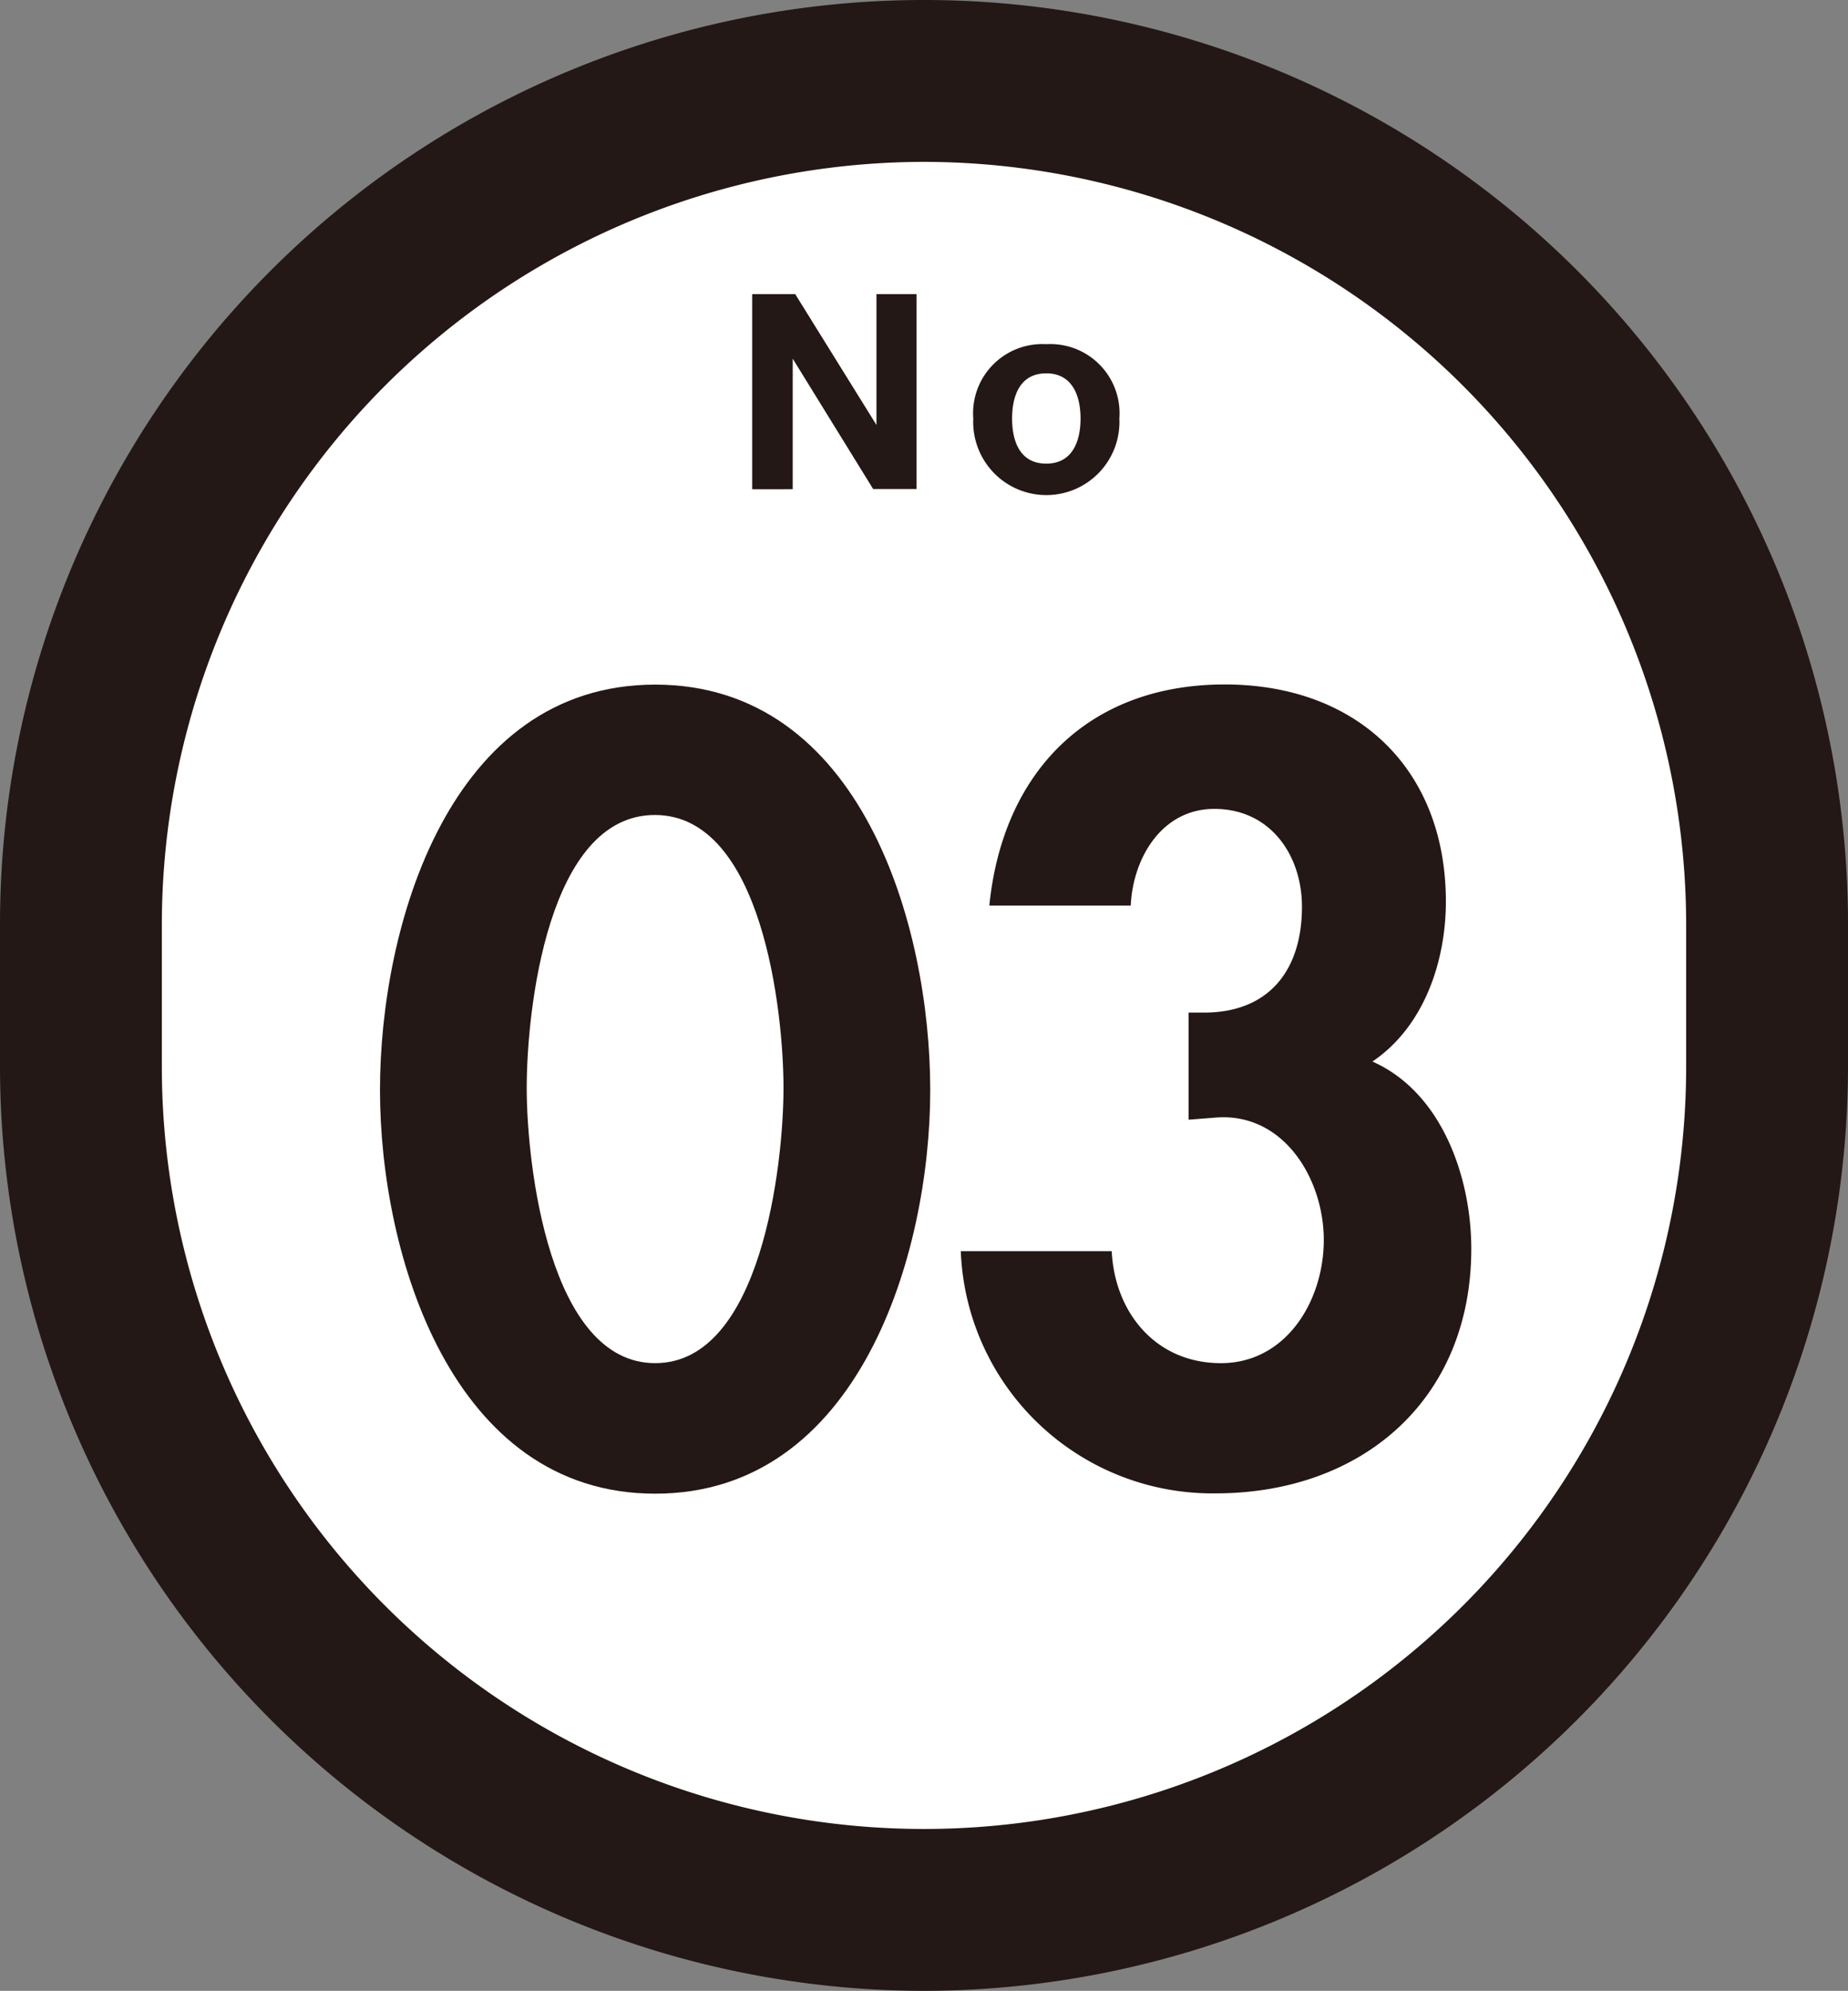 <svg xmlns="http://www.w3.org/2000/svg" viewBox="0 0 118.52 127.66"><rect x="0" y="0" width="118.52" height="127.66" fill="#808080" stroke="none"/><defs><style>.cls-1{fill:#fff;}.cls-2{fill:#231815;}</style></defs><title>アセット 11</title><g id="レイヤー_2" data-name="レイヤー 2"><g id="レイヤー_1-2" data-name="レイヤー 1"><path class="cls-1" d="M59.26,6.11A52.84,52.84,0,0,0,6.48,58.89v9.88a52.78,52.78,0,0,0,105.56,0V58.89A52.84,52.84,0,0,0,59.26,6.11Z"/><path class="cls-2" d="M48.24,18.86H51l5.21,8.39h0V18.86h2.57v12.5H56L50.84,23h0v8.37H48.24Z"/><path class="cls-2" d="M67.1,22.07a4.44,4.44,0,0,1,4.69,4.77,4.69,4.69,0,1,1-9.37,0A4.44,4.44,0,0,1,67.1,22.07Zm0,7.66c1.69,0,2.2-1.45,2.2-2.89s-.51-2.9-2.2-2.9-2.19,1.45-2.19,2.9S65.41,29.73,67.1,29.73Z"/><path class="cls-2" d="M59.26,127.66A59.32,59.32,0,0,1,0,68.4V59.26a59.26,59.26,0,0,1,118.52,0V68.4A59.33,59.33,0,0,1,59.26,127.66Zm0-117.28A48.94,48.94,0,0,0,10.38,59.26V68.4a48.88,48.88,0,0,0,97.76,0V59.26A48.94,48.94,0,0,0,59.26,10.38Z"/><path class="cls-2" d="M59.66,69.9c0,10.52-4.58,25.88-17.64,25.88S24.37,80.42,24.37,69.9s4.45-26,17.65-26S59.66,59.32,59.66,69.9Zm-25.88-.13c0,4.9,1.44,17.64,8.24,17.64s8.23-12.74,8.23-17.64S48.88,52.26,42,52.26,33.78,64.8,33.78,69.77Z"/><path class="cls-2" d="M63.45,58.07c.85-8.49,6.28-14.18,15.1-14.18,8.49,0,14.18,5.43,14.18,13.92,0,3.79-1.37,8-4.71,10.26,4.51,2,6.34,7.52,6.34,12,0,9.68-7,15.69-16.4,15.69A16.15,16.15,0,0,1,61.62,80.23H71.3c.19,3.92,2.81,7.18,7,7.18s6.6-4,6.6-7.9S82.34,71.34,78,71.66l-1.77.14V64.93h1c4.11,0,6.27-2.67,6.27-6.79,0-3.27-2-6.27-5.62-6.27-3.4,0-5.23,3.2-5.36,6.2Z"/></g></g></svg>